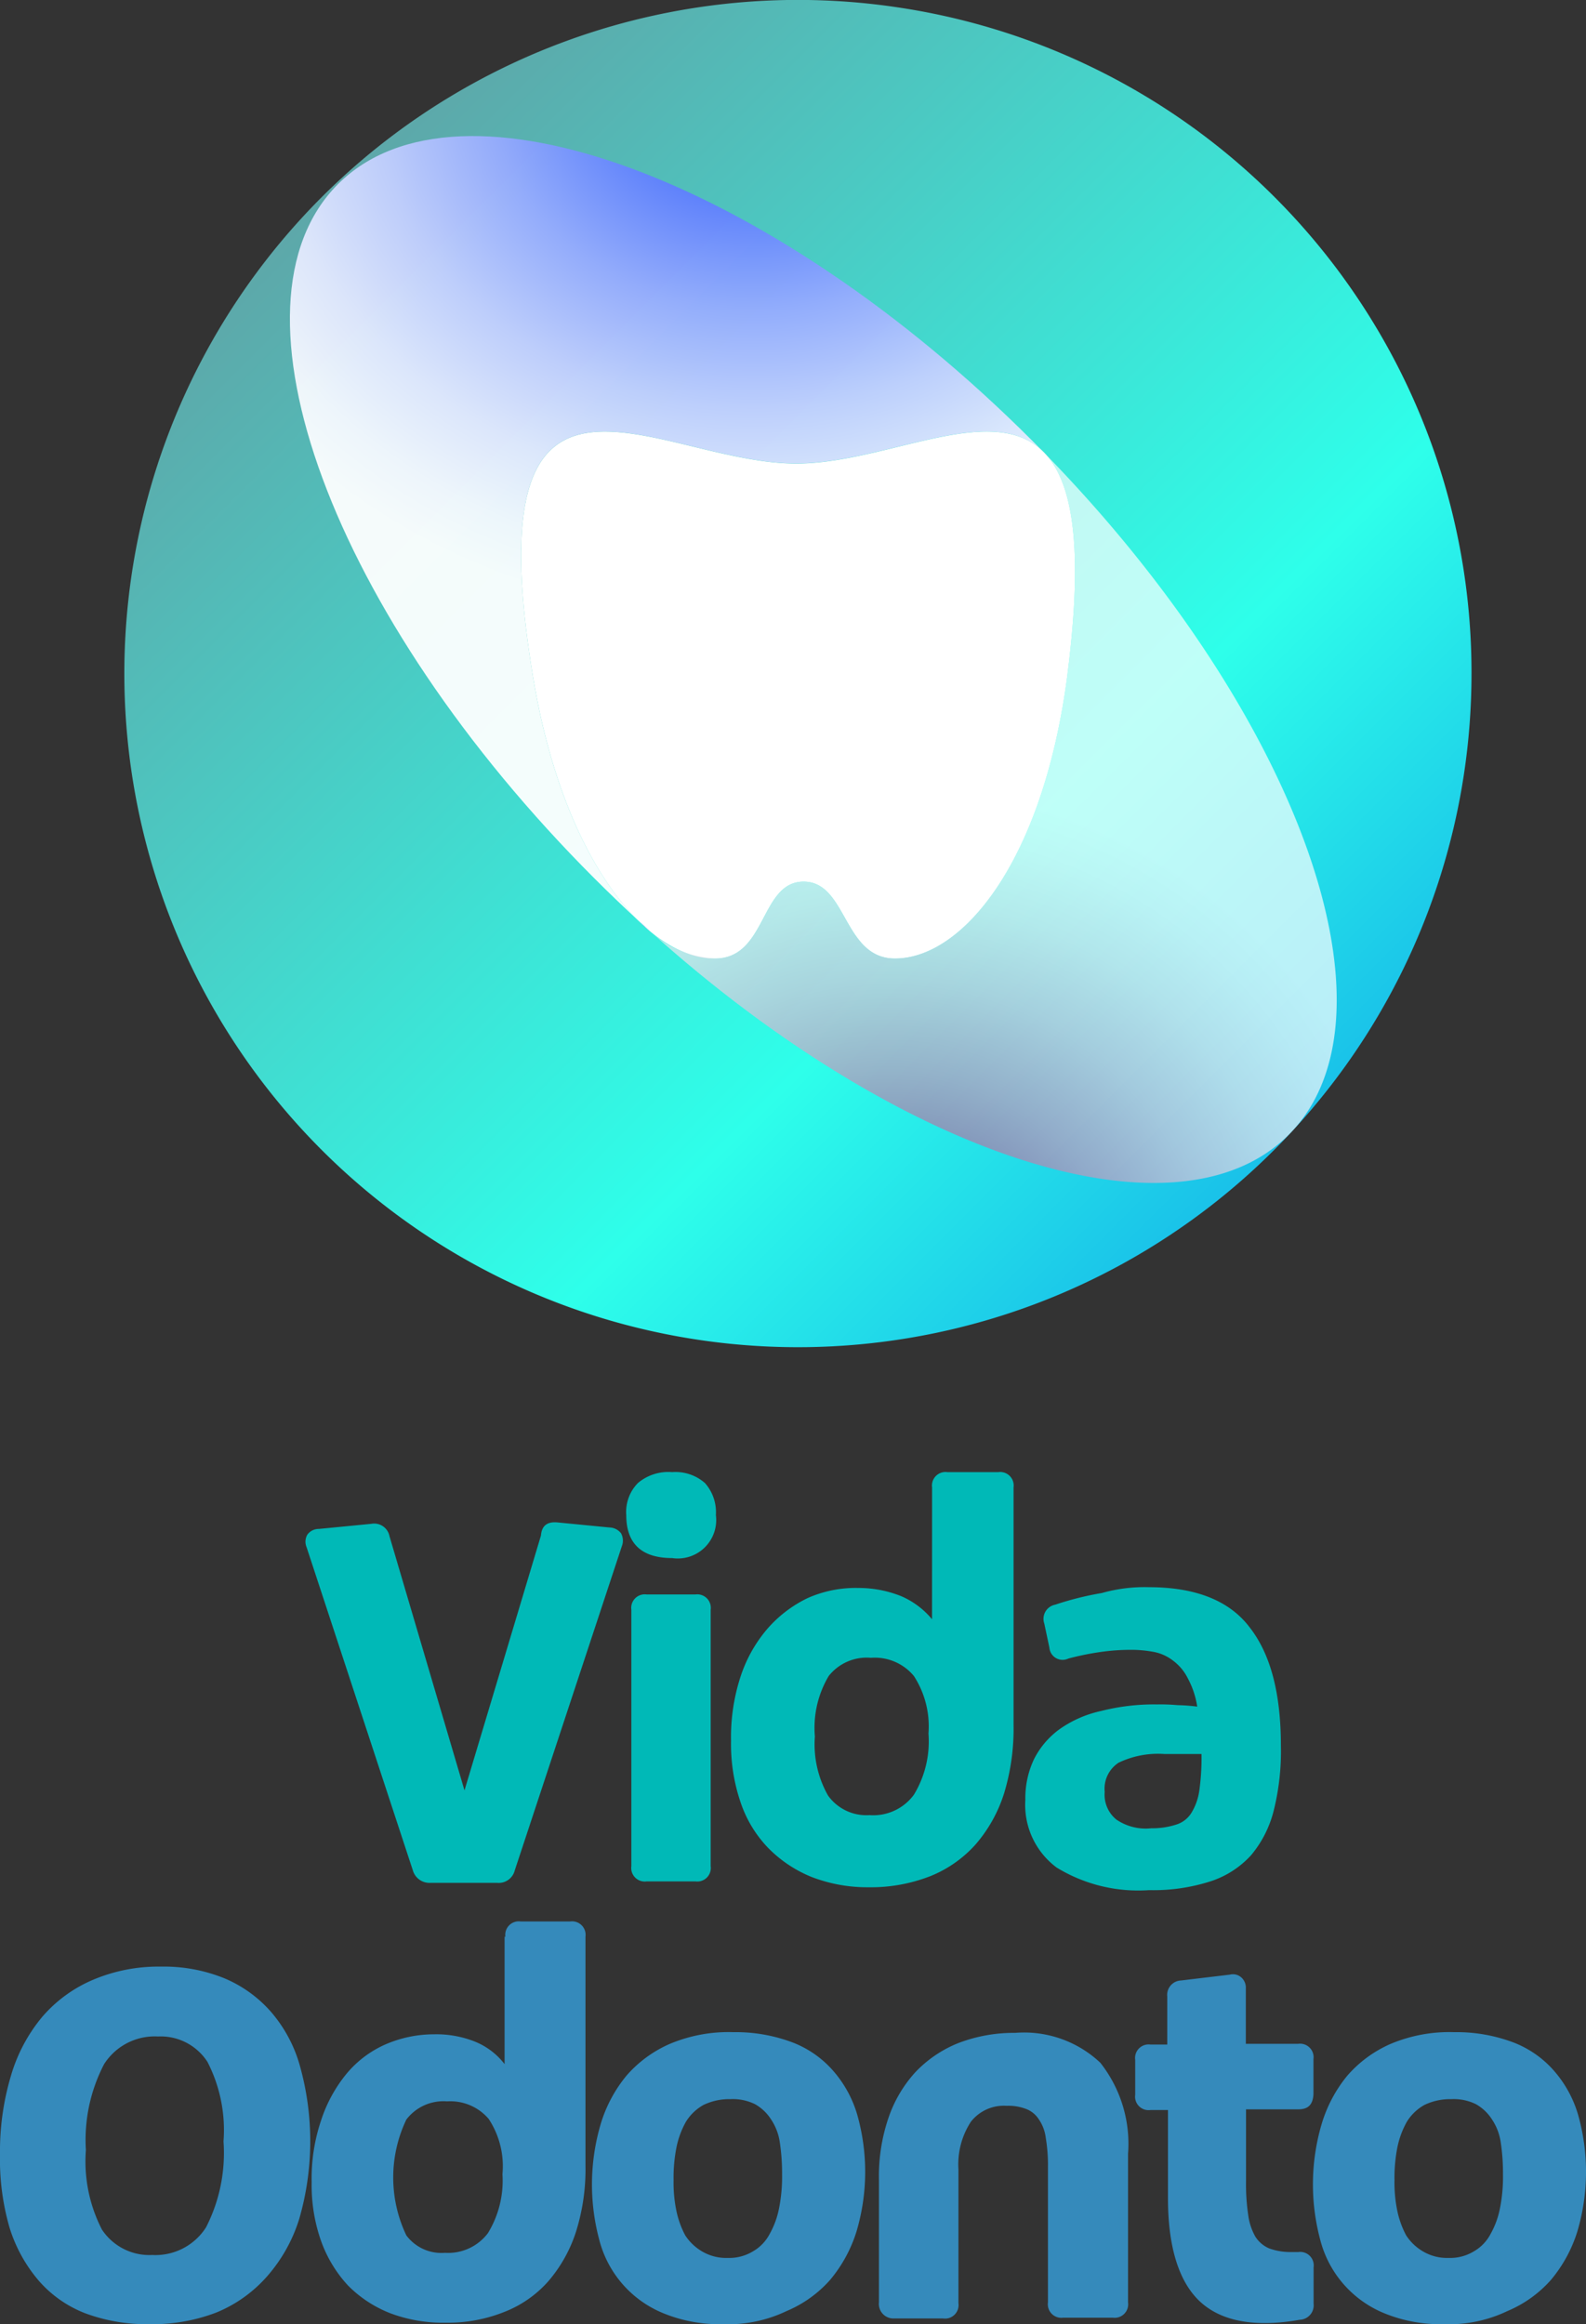<svg xmlns="http://www.w3.org/2000/svg" xmlns:xlink="http://www.w3.org/1999/xlink" width="87.861" height="128.744" viewBox="0 0 87.861 128.744">
  <rect x="0" y="0" width="87.861" height="128.744" fill="#333333" stroke="none"/>
  <defs>
    <linearGradient id="linear-gradient" x1="1.109" y1="1.109" x2="0.135" y2="0.135" gradientUnits="objectBoundingBox">
      <stop offset="0" stop-color="#0075e7"/>
      <stop offset="0.472" stop-color="#2effea"/>
      <stop offset="1" stop-color="#5ea6a8"/>
    </linearGradient>
    <radialGradient id="radial-gradient" cx="0.325" cy="1.074" r="0.658" gradientTransform="translate(-0.03) scale(1.06 1)" gradientUnits="objectBoundingBox">
      <stop offset="0" stop-color="#6c005a"/>
      <stop offset="0.069" stop-color="#7a196a"/>
      <stop offset="0.269" stop-color="#a25e97"/>
      <stop offset="0.457" stop-color="#c397bc"/>
      <stop offset="0.63" stop-color="#ddc4d9"/>
      <stop offset="0.784" stop-color="#efe4ed"/>
      <stop offset="0.912" stop-color="#faf7fa"/>
      <stop offset="1" stop-color="#fff"/>
    </radialGradient>
    <radialGradient id="radial-gradient-2" cx="0.644" cy="-0.127" r="0.723" gradientTransform="translate(-0.021) scale(1.042 1)" gradientUnits="objectBoundingBox">
      <stop offset="0" stop-color="#1744ff"/>
      <stop offset="0.008" stop-color="#1946ff"/>
      <stop offset="0.221" stop-color="#5e7dff"/>
      <stop offset="0.422" stop-color="#97abff"/>
      <stop offset="0.606" stop-color="#c4cfff"/>
      <stop offset="0.769" stop-color="#e4e9ff"/>
      <stop offset="0.906" stop-color="#f7f9ff"/>
      <stop offset="1" stop-color="#fff"/>
    </radialGradient>
    <linearGradient id="linear-gradient-2" x1="1.322" y1="1.403" x2="0.007" y2="-0.041" gradientUnits="objectBoundingBox">
      <stop offset="0" stop-color="#ff15e9"/>
      <stop offset="0.472" stop-color="#a67feb"/>
      <stop offset="1" stop-color="#0bffef"/>
    </linearGradient>
  </defs>
  <g id="logo3" transform="translate(0 0.744)">
    <circle id="Elipse_22" data-name="Elipse 22" cx="22" cy="22" r="22" transform="translate(25 16)" fill="#fff"/>
    <g id="Grupo_27" data-name="Grupo 27" transform="translate(16.927 80.802)">
      <path id="Caminho_53" data-name="Caminho 53" d="M55.894,207.193l2.9.282a.838.838,0,0,1,.645.323.859.859,0,0,1,.04.726l-5.93,17.951a.916.916,0,0,1-.968.686H48.875a.958.958,0,0,1-.968-.686l-5.89-17.911a.784.784,0,0,1,.04-.686.776.776,0,0,1,.645-.323l2.9-.282a.864.864,0,0,1,1.009.686l4.155,14.079,4.236-14.119C55.047,207.354,55.369,207.152,55.894,207.193Z" transform="translate(-41.961 -204.409)" fill="#00b9b7"/>
      <path id="Caminho_54" data-name="Caminho 54" d="M88.541,205.06c-1.694,0-2.541-.807-2.541-2.38a2.288,2.288,0,0,1,.645-1.775,2.61,2.61,0,0,1,1.9-.605,2.466,2.466,0,0,1,1.815.605,2.427,2.427,0,0,1,.605,1.775A2.127,2.127,0,0,1,88.541,205.06ZM87.13,222.971a.749.749,0,0,1-.847-.847v-14.2a.749.749,0,0,1,.847-.847h2.7a.749.749,0,0,1,.847.847v14.2a.749.749,0,0,1-.847.847Z" transform="translate(-68.234 -200.3)" fill="#00b9b7"/>
      <path id="Caminho_55" data-name="Caminho 55" d="M111.534,201.147a.749.749,0,0,1,.847-.847H115.2a.749.749,0,0,1,.847.847V214.3a12.313,12.313,0,0,1-.524,3.792,8.01,8.01,0,0,1-1.573,2.824,6.729,6.729,0,0,1-2.541,1.775,9.054,9.054,0,0,1-3.389.605,8.575,8.575,0,0,1-3.147-.565,7.079,7.079,0,0,1-2.42-1.614,6.706,6.706,0,0,1-1.533-2.541,9.96,9.96,0,0,1-.524-3.389,10.771,10.771,0,0,1,.524-3.55,7.751,7.751,0,0,1,1.493-2.662,6.926,6.926,0,0,1,2.219-1.694,6.548,6.548,0,0,1,2.824-.565,6.355,6.355,0,0,1,2.34.444,4.557,4.557,0,0,1,1.735,1.291ZM108.065,219.3a2.79,2.79,0,0,0,2.461-1.13,5.688,5.688,0,0,0,.807-3.389,5.125,5.125,0,0,0-.807-3.187,2.812,2.812,0,0,0-2.38-1.009,2.684,2.684,0,0,0-2.34,1.009,5.619,5.619,0,0,0-.766,3.348,5.759,5.759,0,0,0,.726,3.268A2.61,2.61,0,0,0,108.065,219.3Z" transform="translate(-76.825 -200.3)" fill="#00b9b7"/>
      <path id="Caminho_56" data-name="Caminho 56" d="M147.658,216.1c2.541,0,4.437.726,5.567,2.219,1.17,1.493,1.735,3.671,1.735,6.575a13.545,13.545,0,0,1-.4,3.59,6.163,6.163,0,0,1-1.251,2.461,5.22,5.22,0,0,1-2.259,1.452,10.382,10.382,0,0,1-3.389.484,8.655,8.655,0,0,1-5.123-1.251,4.322,4.322,0,0,1-1.735-3.752,5.031,5.031,0,0,1,.484-2.259,4.624,4.624,0,0,1,1.412-1.654,6.32,6.32,0,0,1,2.3-1.008,11.941,11.941,0,0,1,3.106-.363,10.569,10.569,0,0,1,1.13.04,9.894,9.894,0,0,1,1.089.081,4.792,4.792,0,0,0-.524-1.573,2.732,2.732,0,0,0-.807-.968,2.5,2.5,0,0,0-1.049-.484,6.8,6.8,0,0,0-1.331-.121,11.836,11.836,0,0,0-1.654.121,15.426,15.426,0,0,0-1.775.363.734.734,0,0,1-1.049-.605l-.282-1.331a.8.8,0,0,1,.605-1.049,17.258,17.258,0,0,1,2.582-.645A8.646,8.646,0,0,1,147.658,216.1Zm.121,13.353a4.284,4.284,0,0,0,1.372-.2,1.513,1.513,0,0,0,.847-.645,3.245,3.245,0,0,0,.444-1.251,13.031,13.031,0,0,0,.121-1.936v-.081h-2.057a5.042,5.042,0,0,0-2.541.484,1.719,1.719,0,0,0-.766,1.614,1.772,1.772,0,0,0,.645,1.533A2.875,2.875,0,0,0,147.779,229.453Z" transform="translate(-100.928 -209.726)" fill="#00b9b7"/>
    </g>
    <g id="Grupo_28" data-name="Grupo 28" transform="translate(0 105.692)">
      <path id="Caminho_57" data-name="Caminho 57" d="M8.229,288.007a9.709,9.709,0,0,1-3.51-.605,6.537,6.537,0,0,1-2.582-1.815,8.291,8.291,0,0,1-1.614-2.945A13.59,13.59,0,0,1,0,278.608a14.581,14.581,0,0,1,.605-4.357,9.031,9.031,0,0,1,1.735-3.268,7.637,7.637,0,0,1,2.824-2.057,9.289,9.289,0,0,1,3.752-.726,8.92,8.92,0,0,1,3.51.645,7.063,7.063,0,0,1,2.582,1.856,7.765,7.765,0,0,1,1.614,3.026,15.487,15.487,0,0,1-.04,8.431,8.723,8.723,0,0,1-1.775,3.187,7.543,7.543,0,0,1-2.824,2.017A9.888,9.888,0,0,1,8.229,288.007Zm.2-3.832a3.325,3.325,0,0,0,2.985-1.533,9.032,9.032,0,0,0,.968-4.76,8.246,8.246,0,0,0-.887-4.4,3.084,3.084,0,0,0-2.743-1.412,3.325,3.325,0,0,0-2.985,1.533,9.083,9.083,0,0,0-1.009,4.76,8.246,8.246,0,0,0,.887,4.4A3.153,3.153,0,0,0,8.431,284.175Z" transform="translate(0 -265.699)" fill="#358abb"/>
      <path id="Caminho_58" data-name="Caminho 58" d="M53.531,262.847a.749.749,0,0,1,.847-.847h2.743a.749.749,0,0,1,.847.847v12.667a11.529,11.529,0,0,1-.524,3.671,7.922,7.922,0,0,1-1.533,2.743,6.288,6.288,0,0,1-2.42,1.694,8.423,8.423,0,0,1-3.268.605,8.294,8.294,0,0,1-3.066-.524,6.742,6.742,0,0,1-2.34-1.533,7.187,7.187,0,0,1-1.493-2.461,9.258,9.258,0,0,1-.524-3.268,10.04,10.04,0,0,1,.524-3.429,7.915,7.915,0,0,1,1.412-2.582,5.89,5.89,0,0,1,2.138-1.614,6.756,6.756,0,0,1,2.7-.565,5.78,5.78,0,0,1,2.259.4,3.93,3.93,0,0,1,1.654,1.251v-7.06Zm-3.348,17.508a2.759,2.759,0,0,0,2.38-1.089A5.567,5.567,0,0,0,53.369,276a4.75,4.75,0,0,0-.766-3.066,2.789,2.789,0,0,0-2.3-.968,2.579,2.579,0,0,0-2.259,1.009,7.445,7.445,0,0,0,0,6.414A2.425,2.425,0,0,0,50.182,280.355Z" transform="translate(-25.534 -262)" fill="#358abb"/>
      <path id="Caminho_59" data-name="Caminho 59" d="M88.561,293.376a8.211,8.211,0,0,1-3.308-.605A6,6,0,0,1,81.7,288.7a11.834,11.834,0,0,1,.081-6.414A7.67,7.67,0,0,1,83.2,279.62a6.74,6.74,0,0,1,2.42-1.775,8.393,8.393,0,0,1,3.51-.645,8.929,8.929,0,0,1,3.268.565,5.7,5.7,0,0,1,2.259,1.573,6.441,6.441,0,0,1,1.331,2.42,11.6,11.6,0,0,1-.04,6.495,7.754,7.754,0,0,1-1.452,2.662,6.646,6.646,0,0,1-2.42,1.735A7.49,7.49,0,0,1,88.561,293.376Zm.242-3.671a2.531,2.531,0,0,0,1.412-.363,2.378,2.378,0,0,0,.928-.968,4.731,4.731,0,0,0,.524-1.452,8.832,8.832,0,0,0,.161-1.856,11.324,11.324,0,0,0-.121-1.735,3.081,3.081,0,0,0-.484-1.291,2.542,2.542,0,0,0-.887-.847,2.769,2.769,0,0,0-1.372-.282,3.268,3.268,0,0,0-1.493.323,2.67,2.67,0,0,0-.968.928,4.883,4.883,0,0,0-.524,1.412,8.688,8.688,0,0,0-.161,1.815,7.689,7.689,0,0,0,.161,1.735,5.11,5.11,0,0,0,.484,1.331,2.8,2.8,0,0,0,.928.887A2.625,2.625,0,0,0,88.8,289.706Z" transform="translate(-48.503 -271.068)" fill="#358abb"/>
      <path id="Caminho_60" data-name="Caminho 60" d="M120.7,292.226v-6.777a10.04,10.04,0,0,1,.524-3.429,7.184,7.184,0,0,1,1.493-2.541,6.717,6.717,0,0,1,2.38-1.614,8.575,8.575,0,0,1,3.147-.565,6.151,6.151,0,0,1,4.72,1.654A7.247,7.247,0,0,1,134.5,284v8.229a.749.749,0,0,1-.847.847h-2.743a.749.749,0,0,1-.847-.847v-7.5a9.078,9.078,0,0,0-.121-1.614,2.285,2.285,0,0,0-.4-1.049,1.437,1.437,0,0,0-.726-.565,2.732,2.732,0,0,0-1.049-.161,2.313,2.313,0,0,0-1.977.888,4.328,4.328,0,0,0-.686,2.622v7.423a.749.749,0,0,1-.847.847h-2.743A.806.806,0,0,1,120.7,292.226Z" transform="translate(-72.009 -271.128)" fill="#358abb"/>
      <path id="Caminho_61" data-name="Caminho 61" d="M164.936,276.741h-2.9v3.994a11.532,11.532,0,0,0,.121,1.856,3.288,3.288,0,0,0,.4,1.21,1.7,1.7,0,0,0,.766.645,3.443,3.443,0,0,0,1.21.2h.4a.749.749,0,0,1,.847.847v2.017a.8.8,0,0,1-.766.887c-2.5.444-4.357.081-5.527-1.008s-1.775-3.026-1.775-5.728v-4.881h-.968a.749.749,0,0,1-.847-.847V274a.749.749,0,0,1,.847-.847h.928v-2.662a.8.8,0,0,1,.766-.888l2.7-.323a.7.7,0,0,1,.645.161.761.761,0,0,1,.242.605v3.066h2.9a.749.749,0,0,1,.847.847v1.936C165.743,276.459,165.5,276.741,164.936,276.741Z" transform="translate(-93.009 -266.334)" fill="#358abb"/>
      <path id="Caminho_62" data-name="Caminho 62" d="M187.561,293.376a8.211,8.211,0,0,1-3.308-.605,6,6,0,0,1-3.55-4.074,11.834,11.834,0,0,1,.081-6.414,7.67,7.67,0,0,1,1.412-2.663,6.74,6.74,0,0,1,2.42-1.775,8.392,8.392,0,0,1,3.51-.645,8.929,8.929,0,0,1,3.268.565,5.7,5.7,0,0,1,2.259,1.573,6.441,6.441,0,0,1,1.331,2.42,11.6,11.6,0,0,1-.04,6.495,7.753,7.753,0,0,1-1.452,2.662,6.646,6.646,0,0,1-2.42,1.735A7.49,7.49,0,0,1,187.561,293.376Zm.242-3.671a2.531,2.531,0,0,0,1.412-.363,2.378,2.378,0,0,0,.928-.968,4.731,4.731,0,0,0,.524-1.452,8.832,8.832,0,0,0,.161-1.856,11.326,11.326,0,0,0-.121-1.735,3.081,3.081,0,0,0-.484-1.291,2.542,2.542,0,0,0-.887-.847,2.769,2.769,0,0,0-1.372-.282,3.268,3.268,0,0,0-1.493.323,2.67,2.67,0,0,0-.968.928,4.883,4.883,0,0,0-.524,1.412,8.687,8.687,0,0,0-.161,1.815,7.689,7.689,0,0,0,.161,1.735,5.109,5.109,0,0,0,.484,1.331,2.8,2.8,0,0,0,.928.887A2.625,2.625,0,0,0,187.8,289.706Z" transform="translate(-107.566 -271.068)" fill="#358abb"/>
    </g>
    <g id="Grupo_31" data-name="Grupo 31" transform="translate(-156.539 -142.596)">
      <path id="Caminho_63" data-name="Caminho 63" d="M206.292,142.263a37.315,37.315,0,1,0,31.765,36.9A37.25,37.25,0,0,0,206.292,142.263Zm9.387,36.9c-1.334,10.467-5.848,15.786-9.559,15.786-2.877,0-2.646-4.26-5.063-4.26s-2.035,4.26-4.911,4.26c-3.711,0-8.411-5.319-10.11-15.786-3.267-20.1,6.895-11.632,14.616-11.632S218.239,159.06,215.678,179.16Z" transform="translate(0 0)" fill="url(#linear-gradient)"/>
      <path id="Caminho_64" data-name="Caminho 64" d="M429.659,379.319c-6.228,6.228-21.559,1.165-35.371-11.278a5.753,5.753,0,0,0,3.592,1.508c2.875,0,2.5-4.258,4.911-4.258s2.185,4.258,5.063,4.258c3.71,0,8.224-5.319,9.556-15.787.882-6.915.29-10.449-1.178-12.109C430.218,356.026,436.236,372.742,429.659,379.319Z" transform="translate(-201.734 -174.604)" opacity="0.69" fill="url(#radial-gradient)" style="mix-blend-mode: multiply;isolation: isolate"/>
      <path id="Caminho_65" data-name="Caminho 65" d="M249.5,231.4c1.071,6.609,3.342,11.166,5.8,13.625-.794-.733-1.585-1.492-2.366-2.273-14.542-14.542-20.9-31.76-14.206-38.456s23.915-.336,38.456,14.206c.176.176.352.354.528.53-2.894-2.7-8.679.736-13.6.736C256.4,219.77,246.235,211.3,249.5,231.4Z" transform="translate(-63.466 -52.243)" opacity="0.94" fill="url(#radial-gradient-2)" style="mix-blend-mode: multiply;isolation: isolate"/>
      <path id="Caminho_66" data-name="Caminho 66" d="M388.6,545.71c.24.221.48.44.717.653C389.081,546.166,388.841,545.947,388.6,545.71Z" transform="translate(-196.767 -352.926)" fill="url(#linear-gradient-2)"/>
      <path id="Caminho_67" data-name="Caminho 67" d="M389.321,546.363c-.24-.2-.48-.416-.717-.653C388.844,545.931,389.084,546.15,389.321,546.363Z" transform="translate(-196.767 -352.926)" fill="url(#linear-gradient-2)"/>
    </g>
  </g>
</svg>
